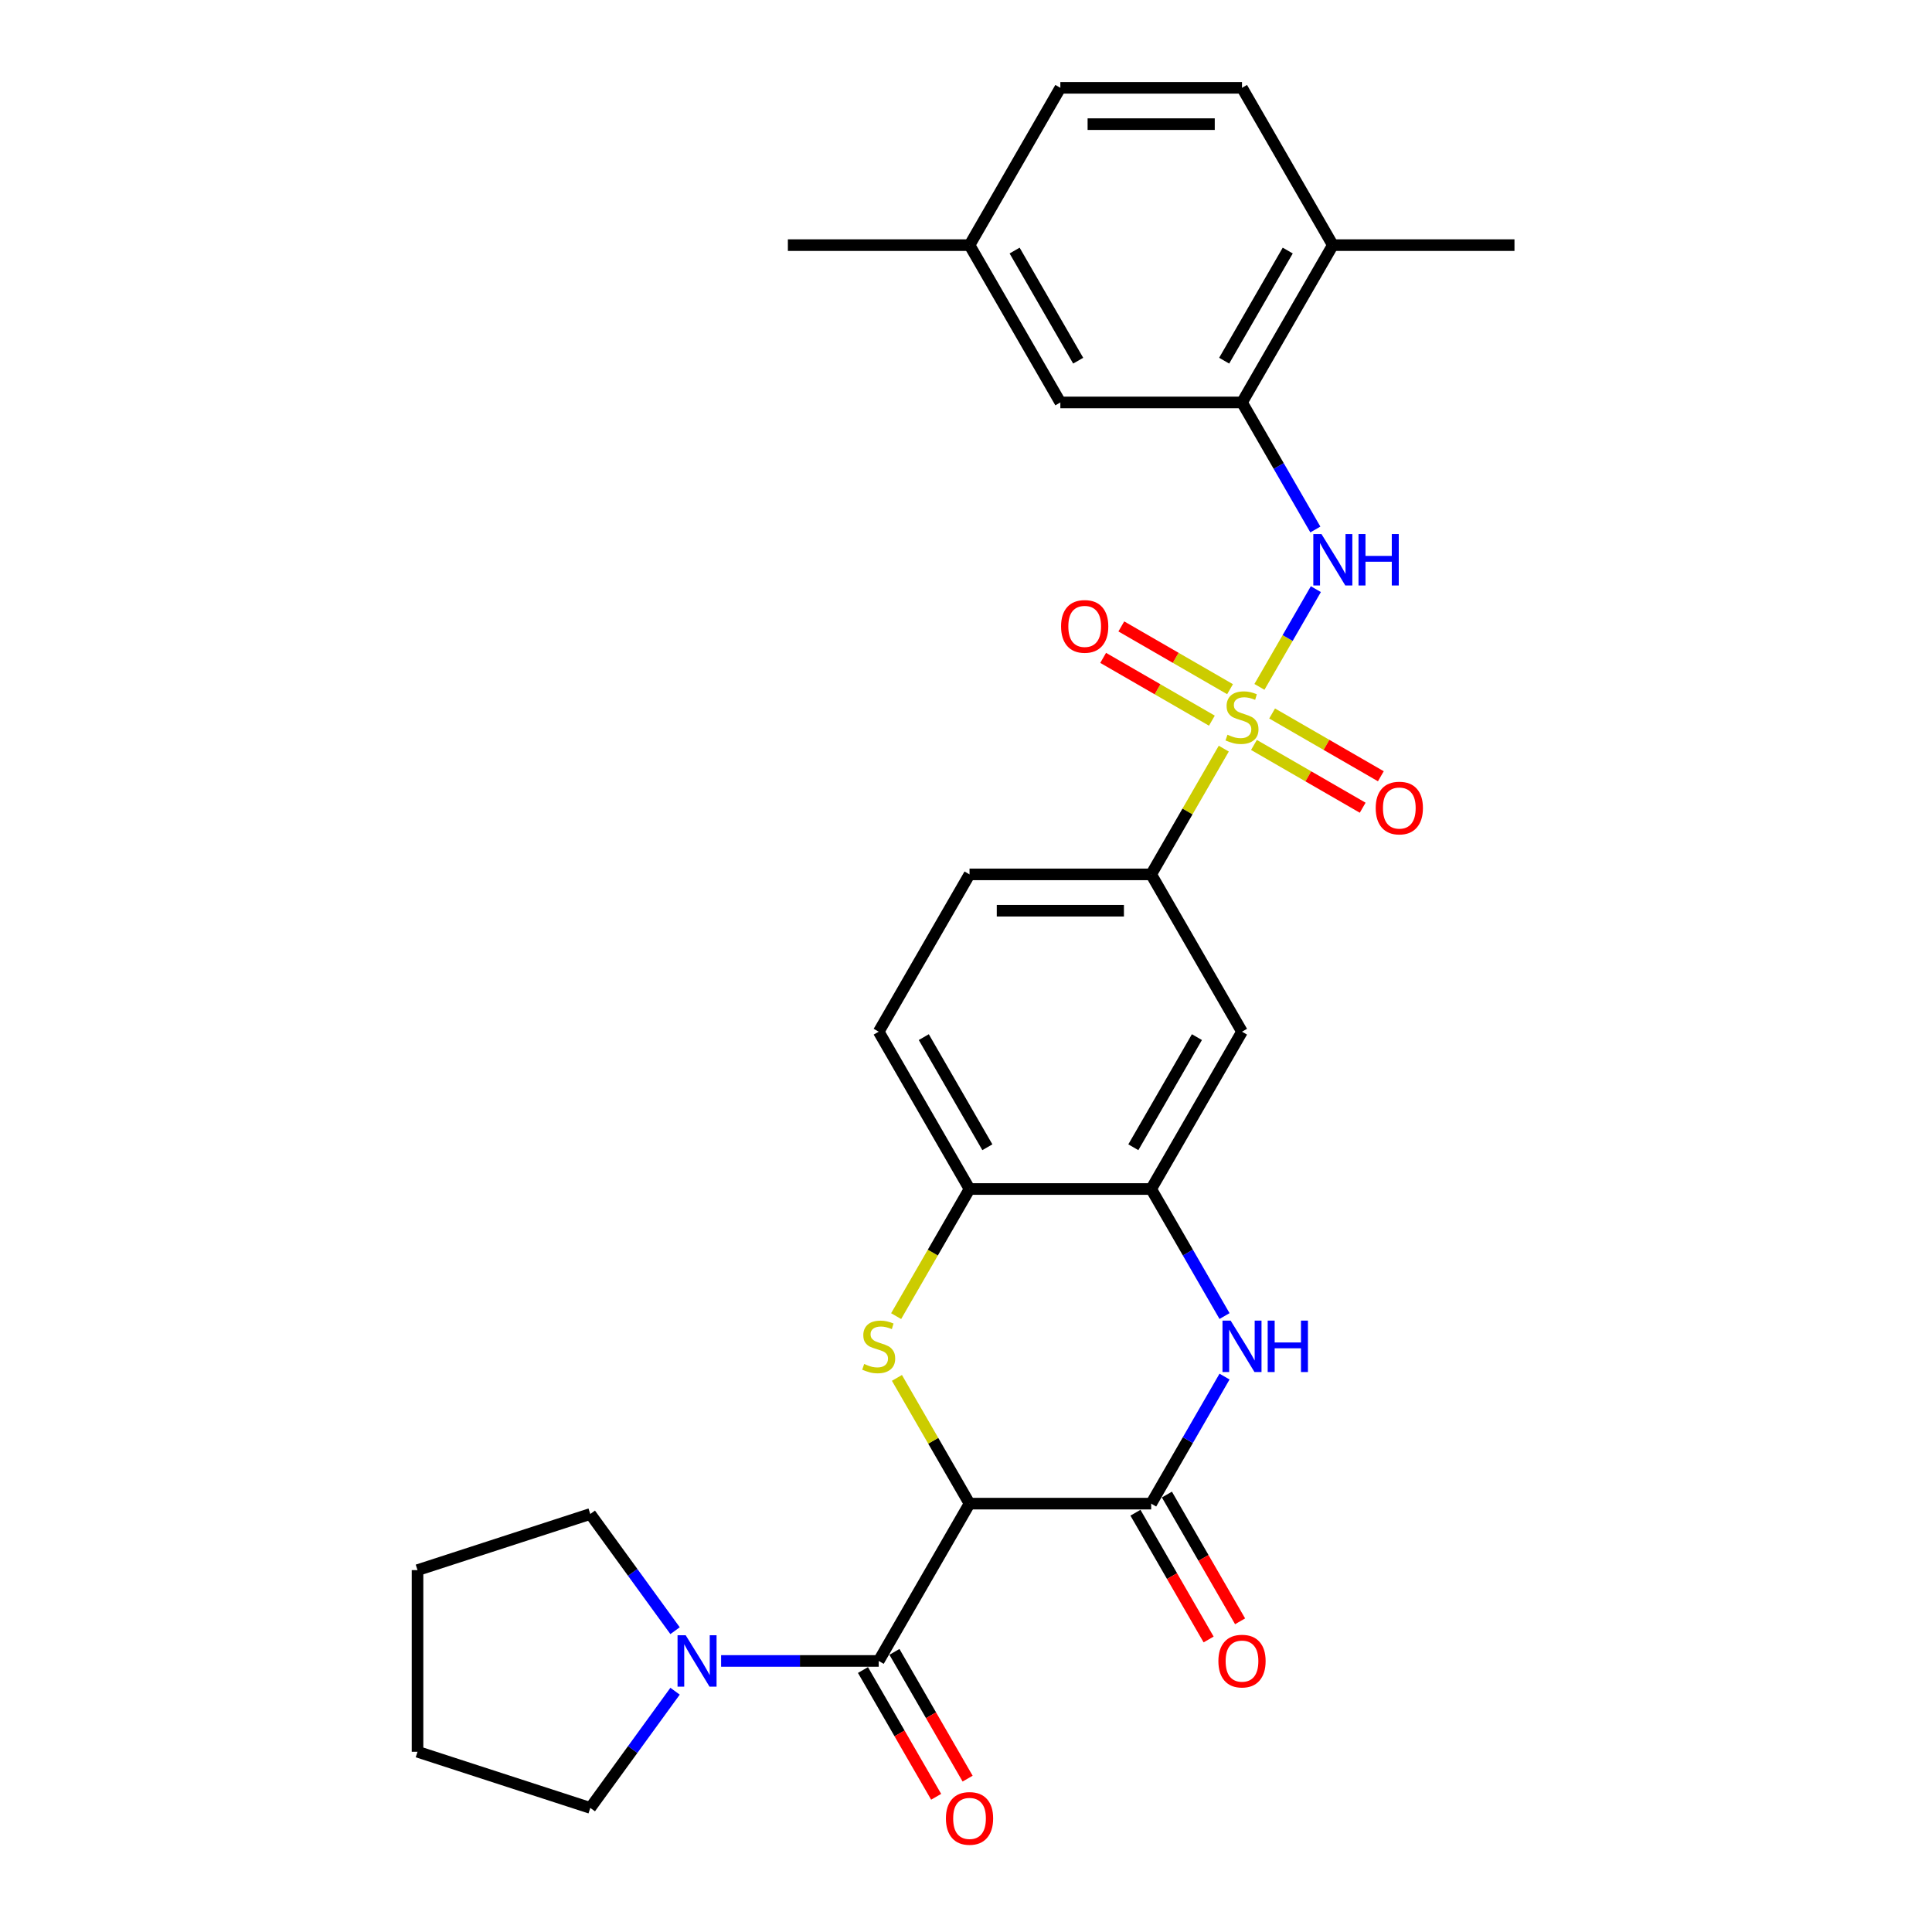<?xml version='1.0' encoding='iso-8859-1'?>
<svg version='1.1' baseProfile='full'
              xmlns='http://www.w3.org/2000/svg'
                      xmlns:rdkit='http://www.rdkit.org/xml'
                      xmlns:xlink='http://www.w3.org/1999/xlink'
                  xml:space='preserve'
width='1000px' height='1000px' viewBox='0 0 1000 1000'>
<!-- END OF HEADER -->
<rect style='opacity:1.0;fill:#FFFFFF;stroke:none' width='1000' height='1000' x='0' y='0'> </rect>
<path class='bond-5' d='M 651.88,355.528 L 666.483,330.235' style='fill:none;fill-rule:evenodd;stroke:#CCCC00;stroke-width:6px;stroke-linecap:butt;stroke-linejoin:miter;stroke-opacity:1' />
<path class='bond-5' d='M 666.483,330.235 L 681.086,304.943' style='fill:none;fill-rule:evenodd;stroke:#0000FF;stroke-width:6px;stroke-linecap:butt;stroke-linejoin:miter;stroke-opacity:1' />
<path class='bond-7' d='M 633.424,387.496 L 614.636,420.038' style='fill:none;fill-rule:evenodd;stroke:#CCCC00;stroke-width:6px;stroke-linecap:butt;stroke-linejoin:miter;stroke-opacity:1' />
<path class='bond-7' d='M 614.636,420.038 L 595.848,452.58' style='fill:none;fill-rule:evenodd;stroke:#000000;stroke-width:6px;stroke-linecap:butt;stroke-linejoin:miter;stroke-opacity:1' />
<path class='bond-12' d='M 649.045,385.583 L 677.184,401.829' style='fill:none;fill-rule:evenodd;stroke:#CCCC00;stroke-width:6px;stroke-linecap:butt;stroke-linejoin:miter;stroke-opacity:1' />
<path class='bond-12' d='M 677.184,401.829 L 705.323,418.076' style='fill:none;fill-rule:evenodd;stroke:#FF0000;stroke-width:6px;stroke-linecap:butt;stroke-linejoin:miter;stroke-opacity:1' />
<path class='bond-12' d='M 658.447,369.298 L 686.586,385.544' style='fill:none;fill-rule:evenodd;stroke:#CCCC00;stroke-width:6px;stroke-linecap:butt;stroke-linejoin:miter;stroke-opacity:1' />
<path class='bond-12' d='M 686.586,385.544 L 714.725,401.791' style='fill:none;fill-rule:evenodd;stroke:#FF0000;stroke-width:6px;stroke-linecap:butt;stroke-linejoin:miter;stroke-opacity:1' />
<path class='bond-13' d='M 636.672,356.726 L 608.533,340.48' style='fill:none;fill-rule:evenodd;stroke:#CCCC00;stroke-width:6px;stroke-linecap:butt;stroke-linejoin:miter;stroke-opacity:1' />
<path class='bond-13' d='M 608.533,340.48 L 580.393,324.234' style='fill:none;fill-rule:evenodd;stroke:#FF0000;stroke-width:6px;stroke-linecap:butt;stroke-linejoin:miter;stroke-opacity:1' />
<path class='bond-13' d='M 627.27,373.011 L 599.13,356.765' style='fill:none;fill-rule:evenodd;stroke:#CCCC00;stroke-width:6px;stroke-linecap:butt;stroke-linejoin:miter;stroke-opacity:1' />
<path class='bond-13' d='M 599.13,356.765 L 570.991,340.519' style='fill:none;fill-rule:evenodd;stroke:#FF0000;stroke-width:6px;stroke-linecap:butt;stroke-linejoin:miter;stroke-opacity:1' />
<path class='bond-0' d='M 501.826,778.28 L 483.038,745.738' style='fill:none;fill-rule:evenodd;stroke:#000000;stroke-width:6px;stroke-linecap:butt;stroke-linejoin:miter;stroke-opacity:1' />
<path class='bond-0' d='M 483.038,745.738 L 464.25,713.196' style='fill:none;fill-rule:evenodd;stroke:#CCCC00;stroke-width:6px;stroke-linecap:butt;stroke-linejoin:miter;stroke-opacity:1' />
<path class='bond-3' d='M 501.826,778.28 L 454.815,859.705' style='fill:none;fill-rule:evenodd;stroke:#000000;stroke-width:6px;stroke-linecap:butt;stroke-linejoin:miter;stroke-opacity:1' />
<path class='bond-30' d='M 501.826,778.28 L 595.848,778.28' style='fill:none;fill-rule:evenodd;stroke:#000000;stroke-width:6px;stroke-linecap:butt;stroke-linejoin:miter;stroke-opacity:1' />
<path class='bond-1' d='M 463.837,681.229 L 482.832,648.329' style='fill:none;fill-rule:evenodd;stroke:#CCCC00;stroke-width:6px;stroke-linecap:butt;stroke-linejoin:miter;stroke-opacity:1' />
<path class='bond-1' d='M 482.832,648.329 L 501.826,615.43' style='fill:none;fill-rule:evenodd;stroke:#000000;stroke-width:6px;stroke-linecap:butt;stroke-linejoin:miter;stroke-opacity:1' />
<path class='bond-2' d='M 595.848,778.28 L 614.831,745.4' style='fill:none;fill-rule:evenodd;stroke:#000000;stroke-width:6px;stroke-linecap:butt;stroke-linejoin:miter;stroke-opacity:1' />
<path class='bond-2' d='M 614.831,745.4 L 633.815,712.519' style='fill:none;fill-rule:evenodd;stroke:#0000FF;stroke-width:6px;stroke-linecap:butt;stroke-linejoin:miter;stroke-opacity:1' />
<path class='bond-14' d='M 587.705,782.981 L 606.645,815.786' style='fill:none;fill-rule:evenodd;stroke:#000000;stroke-width:6px;stroke-linecap:butt;stroke-linejoin:miter;stroke-opacity:1' />
<path class='bond-14' d='M 606.645,815.786 L 625.585,848.592' style='fill:none;fill-rule:evenodd;stroke:#FF0000;stroke-width:6px;stroke-linecap:butt;stroke-linejoin:miter;stroke-opacity:1' />
<path class='bond-14' d='M 603.99,773.579 L 622.93,806.384' style='fill:none;fill-rule:evenodd;stroke:#000000;stroke-width:6px;stroke-linecap:butt;stroke-linejoin:miter;stroke-opacity:1' />
<path class='bond-14' d='M 622.93,806.384 L 641.87,839.19' style='fill:none;fill-rule:evenodd;stroke:#FF0000;stroke-width:6px;stroke-linecap:butt;stroke-linejoin:miter;stroke-opacity:1' />
<path class='bond-8' d='M 454.815,859.705 L 414.029,859.705' style='fill:none;fill-rule:evenodd;stroke:#000000;stroke-width:6px;stroke-linecap:butt;stroke-linejoin:miter;stroke-opacity:1' />
<path class='bond-8' d='M 414.029,859.705 L 373.242,859.705' style='fill:none;fill-rule:evenodd;stroke:#0000FF;stroke-width:6px;stroke-linecap:butt;stroke-linejoin:miter;stroke-opacity:1' />
<path class='bond-15' d='M 446.673,864.406 L 465.613,897.211' style='fill:none;fill-rule:evenodd;stroke:#000000;stroke-width:6px;stroke-linecap:butt;stroke-linejoin:miter;stroke-opacity:1' />
<path class='bond-15' d='M 465.613,897.211 L 484.553,930.017' style='fill:none;fill-rule:evenodd;stroke:#FF0000;stroke-width:6px;stroke-linecap:butt;stroke-linejoin:miter;stroke-opacity:1' />
<path class='bond-15' d='M 462.958,855.004 L 481.898,887.809' style='fill:none;fill-rule:evenodd;stroke:#000000;stroke-width:6px;stroke-linecap:butt;stroke-linejoin:miter;stroke-opacity:1' />
<path class='bond-15' d='M 481.898,887.809 L 500.838,920.615' style='fill:none;fill-rule:evenodd;stroke:#FF0000;stroke-width:6px;stroke-linecap:butt;stroke-linejoin:miter;stroke-opacity:1' />
<path class='bond-4' d='M 633.815,681.191 L 614.831,648.31' style='fill:none;fill-rule:evenodd;stroke:#0000FF;stroke-width:6px;stroke-linecap:butt;stroke-linejoin:miter;stroke-opacity:1' />
<path class='bond-4' d='M 614.831,648.31 L 595.848,615.43' style='fill:none;fill-rule:evenodd;stroke:#000000;stroke-width:6px;stroke-linecap:butt;stroke-linejoin:miter;stroke-opacity:1' />
<path class='bond-10' d='M 680.825,274.066 L 661.842,241.185' style='fill:none;fill-rule:evenodd;stroke:#0000FF;stroke-width:6px;stroke-linecap:butt;stroke-linejoin:miter;stroke-opacity:1' />
<path class='bond-10' d='M 661.842,241.185 L 642.858,208.305' style='fill:none;fill-rule:evenodd;stroke:#000000;stroke-width:6px;stroke-linecap:butt;stroke-linejoin:miter;stroke-opacity:1' />
<path class='bond-6' d='M 595.848,615.43 L 642.858,534.005' style='fill:none;fill-rule:evenodd;stroke:#000000;stroke-width:6px;stroke-linecap:butt;stroke-linejoin:miter;stroke-opacity:1' />
<path class='bond-6' d='M 586.614,593.814 L 619.522,536.816' style='fill:none;fill-rule:evenodd;stroke:#000000;stroke-width:6px;stroke-linecap:butt;stroke-linejoin:miter;stroke-opacity:1' />
<path class='bond-29' d='M 595.848,615.43 L 501.826,615.43' style='fill:none;fill-rule:evenodd;stroke:#000000;stroke-width:6px;stroke-linecap:butt;stroke-linejoin:miter;stroke-opacity:1' />
<path class='bond-11' d='M 595.848,452.58 L 642.858,534.005' style='fill:none;fill-rule:evenodd;stroke:#000000;stroke-width:6px;stroke-linecap:butt;stroke-linejoin:miter;stroke-opacity:1' />
<path class='bond-18' d='M 595.848,452.58 L 501.826,452.58' style='fill:none;fill-rule:evenodd;stroke:#000000;stroke-width:6px;stroke-linecap:butt;stroke-linejoin:miter;stroke-opacity:1' />
<path class='bond-18' d='M 581.744,471.384 L 515.929,471.384' style='fill:none;fill-rule:evenodd;stroke:#000000;stroke-width:6px;stroke-linecap:butt;stroke-linejoin:miter;stroke-opacity:1' />
<path class='bond-23' d='M 349.413,875.369 L 327.471,905.57' style='fill:none;fill-rule:evenodd;stroke:#0000FF;stroke-width:6px;stroke-linecap:butt;stroke-linejoin:miter;stroke-opacity:1' />
<path class='bond-23' d='M 327.471,905.57 L 305.529,935.77' style='fill:none;fill-rule:evenodd;stroke:#000000;stroke-width:6px;stroke-linecap:butt;stroke-linejoin:miter;stroke-opacity:1' />
<path class='bond-24' d='M 349.413,844.041 L 327.471,813.841' style='fill:none;fill-rule:evenodd;stroke:#0000FF;stroke-width:6px;stroke-linecap:butt;stroke-linejoin:miter;stroke-opacity:1' />
<path class='bond-24' d='M 327.471,813.841 L 305.529,783.64' style='fill:none;fill-rule:evenodd;stroke:#000000;stroke-width:6px;stroke-linecap:butt;stroke-linejoin:miter;stroke-opacity:1' />
<path class='bond-9' d='M 501.826,615.43 L 454.815,534.005' style='fill:none;fill-rule:evenodd;stroke:#000000;stroke-width:6px;stroke-linecap:butt;stroke-linejoin:miter;stroke-opacity:1' />
<path class='bond-9' d='M 511.059,593.814 L 478.152,536.816' style='fill:none;fill-rule:evenodd;stroke:#000000;stroke-width:6px;stroke-linecap:butt;stroke-linejoin:miter;stroke-opacity:1' />
<path class='bond-16' d='M 642.858,208.305 L 689.869,126.88' style='fill:none;fill-rule:evenodd;stroke:#000000;stroke-width:6px;stroke-linecap:butt;stroke-linejoin:miter;stroke-opacity:1' />
<path class='bond-16' d='M 633.625,186.689 L 666.532,129.691' style='fill:none;fill-rule:evenodd;stroke:#000000;stroke-width:6px;stroke-linecap:butt;stroke-linejoin:miter;stroke-opacity:1' />
<path class='bond-17' d='M 642.858,208.305 L 548.837,208.305' style='fill:none;fill-rule:evenodd;stroke:#000000;stroke-width:6px;stroke-linecap:butt;stroke-linejoin:miter;stroke-opacity:1' />
<path class='bond-20' d='M 689.869,126.88 L 642.858,45.455' style='fill:none;fill-rule:evenodd;stroke:#000000;stroke-width:6px;stroke-linecap:butt;stroke-linejoin:miter;stroke-opacity:1' />
<path class='bond-25' d='M 689.869,126.88 L 783.891,126.88' style='fill:none;fill-rule:evenodd;stroke:#000000;stroke-width:6px;stroke-linecap:butt;stroke-linejoin:miter;stroke-opacity:1' />
<path class='bond-21' d='M 548.837,208.305 L 501.826,126.88' style='fill:none;fill-rule:evenodd;stroke:#000000;stroke-width:6px;stroke-linecap:butt;stroke-linejoin:miter;stroke-opacity:1' />
<path class='bond-21' d='M 558.07,186.689 L 525.163,129.691' style='fill:none;fill-rule:evenodd;stroke:#000000;stroke-width:6px;stroke-linecap:butt;stroke-linejoin:miter;stroke-opacity:1' />
<path class='bond-19' d='M 501.826,452.58 L 454.815,534.005' style='fill:none;fill-rule:evenodd;stroke:#000000;stroke-width:6px;stroke-linecap:butt;stroke-linejoin:miter;stroke-opacity:1' />
<path class='bond-31' d='M 642.858,45.455 L 548.837,45.455' style='fill:none;fill-rule:evenodd;stroke:#000000;stroke-width:6px;stroke-linecap:butt;stroke-linejoin:miter;stroke-opacity:1' />
<path class='bond-31' d='M 628.755,64.259 L 562.94,64.259' style='fill:none;fill-rule:evenodd;stroke:#000000;stroke-width:6px;stroke-linecap:butt;stroke-linejoin:miter;stroke-opacity:1' />
<path class='bond-22' d='M 501.826,126.88 L 548.837,45.455' style='fill:none;fill-rule:evenodd;stroke:#000000;stroke-width:6px;stroke-linecap:butt;stroke-linejoin:miter;stroke-opacity:1' />
<path class='bond-26' d='M 501.826,126.88 L 407.804,126.88' style='fill:none;fill-rule:evenodd;stroke:#000000;stroke-width:6px;stroke-linecap:butt;stroke-linejoin:miter;stroke-opacity:1' />
<path class='bond-27' d='M 305.529,935.77 L 216.109,906.716' style='fill:none;fill-rule:evenodd;stroke:#000000;stroke-width:6px;stroke-linecap:butt;stroke-linejoin:miter;stroke-opacity:1' />
<path class='bond-28' d='M 305.529,783.64 L 216.109,812.694' style='fill:none;fill-rule:evenodd;stroke:#000000;stroke-width:6px;stroke-linecap:butt;stroke-linejoin:miter;stroke-opacity:1' />
<path class='bond-32' d='M 216.109,906.716 L 216.109,812.694' style='fill:none;fill-rule:evenodd;stroke:#000000;stroke-width:6px;stroke-linecap:butt;stroke-linejoin:miter;stroke-opacity:1' />
<path  class='atom-0' d='M 635.337 380.294
Q 635.637 380.406, 636.879 380.933
Q 638.12 381.46, 639.474 381.798
Q 640.865 382.099, 642.219 382.099
Q 644.739 382.099, 646.205 380.895
Q 647.672 379.654, 647.672 377.511
Q 647.672 376.044, 646.92 375.141
Q 646.205 374.239, 645.077 373.75
Q 643.949 373.261, 642.069 372.697
Q 639.699 371.982, 638.27 371.305
Q 636.879 370.628, 635.863 369.199
Q 634.885 367.77, 634.885 365.363
Q 634.885 362.016, 637.142 359.947
Q 639.436 357.879, 643.949 357.879
Q 647.033 357.879, 650.53 359.346
L 649.665 362.242
Q 646.469 360.925, 644.062 360.925
Q 641.467 360.925, 640.038 362.016
Q 638.609 363.069, 638.646 364.912
Q 638.646 366.341, 639.361 367.206
Q 640.113 368.071, 641.166 368.56
Q 642.257 369.049, 644.062 369.613
Q 646.469 370.365, 647.898 371.117
Q 649.327 371.869, 650.342 373.411
Q 651.395 374.916, 651.395 377.511
Q 651.395 381.196, 648.913 383.19
Q 646.469 385.145, 642.369 385.145
Q 640 385.145, 638.195 384.619
Q 636.427 384.13, 634.321 383.265
L 635.337 380.294
' fill='#CCCC00'/>
<path  class='atom-2' d='M 447.293 705.994
Q 447.594 706.107, 448.835 706.633
Q 450.077 707.16, 451.43 707.498
Q 452.822 707.799, 454.176 707.799
Q 456.696 707.799, 458.162 706.596
Q 459.629 705.355, 459.629 703.211
Q 459.629 701.744, 458.877 700.842
Q 458.162 699.939, 457.034 699.45
Q 455.906 698.961, 454.025 698.397
Q 451.656 697.682, 450.227 697.005
Q 448.835 696.328, 447.82 694.899
Q 446.842 693.47, 446.842 691.063
Q 446.842 687.716, 449.099 685.648
Q 451.393 683.579, 455.906 683.579
Q 458.99 683.579, 462.487 685.046
L 461.622 687.942
Q 458.426 686.625, 456.019 686.625
Q 453.424 686.625, 451.995 687.716
Q 450.565 688.769, 450.603 690.612
Q 450.603 692.041, 451.318 692.906
Q 452.07 693.771, 453.123 694.26
Q 454.213 694.749, 456.019 695.313
Q 458.426 696.065, 459.855 696.817
Q 461.284 697.57, 462.299 699.112
Q 463.352 700.616, 463.352 703.211
Q 463.352 706.896, 460.87 708.89
Q 458.426 710.845, 454.326 710.845
Q 451.957 710.845, 450.152 710.319
Q 448.384 709.83, 446.278 708.965
L 447.293 705.994
' fill='#CCCC00'/>
<path  class='atom-5' d='M 636.973 683.542
L 645.698 697.645
Q 646.563 699.036, 647.954 701.556
Q 649.346 704.076, 649.421 704.226
L 649.421 683.542
L 652.956 683.542
L 652.956 710.168
L 649.308 710.168
L 639.944 694.749
Q 638.853 692.944, 637.687 690.875
Q 636.559 688.807, 636.22 688.167
L 636.22 710.168
L 632.76 710.168
L 632.76 683.542
L 636.973 683.542
' fill='#0000FF'/>
<path  class='atom-5' d='M 656.153 683.542
L 659.763 683.542
L 659.763 694.862
L 673.378 694.862
L 673.378 683.542
L 676.988 683.542
L 676.988 710.168
L 673.378 710.168
L 673.378 697.87
L 659.763 697.87
L 659.763 710.168
L 656.153 710.168
L 656.153 683.542
' fill='#0000FF'/>
<path  class='atom-6' d='M 683.983 276.416
L 692.709 290.519
Q 693.574 291.911, 694.965 294.431
Q 696.357 296.951, 696.432 297.101
L 696.432 276.416
L 699.967 276.416
L 699.967 303.043
L 696.319 303.043
L 686.954 287.624
Q 685.864 285.818, 684.698 283.75
Q 683.57 281.681, 683.231 281.042
L 683.231 303.043
L 679.771 303.043
L 679.771 276.416
L 683.983 276.416
' fill='#0000FF'/>
<path  class='atom-6' d='M 703.164 276.416
L 706.774 276.416
L 706.774 287.736
L 720.388 287.736
L 720.388 276.416
L 723.999 276.416
L 723.999 303.043
L 720.388 303.043
L 720.388 290.745
L 706.774 290.745
L 706.774 303.043
L 703.164 303.043
L 703.164 276.416
' fill='#0000FF'/>
<path  class='atom-9' d='M 354.908 846.392
L 363.633 860.495
Q 364.498 861.886, 365.89 864.406
Q 367.281 866.926, 367.356 867.076
L 367.356 846.392
L 370.892 846.392
L 370.892 873.019
L 367.244 873.019
L 357.879 857.599
Q 356.788 855.794, 355.622 853.725
Q 354.494 851.657, 354.156 851.018
L 354.156 873.019
L 350.696 873.019
L 350.696 846.392
L 354.908 846.392
' fill='#0000FF'/>
<path  class='atom-13' d='M 712.061 418.241
Q 712.061 411.847, 715.22 408.274
Q 718.379 404.702, 724.283 404.702
Q 730.188 404.702, 733.347 408.274
Q 736.506 411.847, 736.506 418.241
Q 736.506 424.709, 733.309 428.395
Q 730.113 432.043, 724.283 432.043
Q 718.416 432.043, 715.22 428.395
Q 712.061 424.747, 712.061 418.241
M 724.283 429.034
Q 728.345 429.034, 730.526 426.327
Q 732.745 423.581, 732.745 418.241
Q 732.745 413.013, 730.526 410.381
Q 728.345 407.71, 724.283 407.71
Q 720.222 407.71, 718.003 410.343
Q 715.821 412.976, 715.821 418.241
Q 715.821 423.619, 718.003 426.327
Q 720.222 429.034, 724.283 429.034
' fill='#FF0000'/>
<path  class='atom-14' d='M 549.21 324.219
Q 549.21 317.826, 552.37 314.253
Q 555.529 310.68, 561.433 310.68
Q 567.338 310.68, 570.497 314.253
Q 573.656 317.826, 573.656 324.219
Q 573.656 330.688, 570.459 334.374
Q 567.263 338.022, 561.433 338.022
Q 555.566 338.022, 552.37 334.374
Q 549.21 330.725, 549.21 324.219
M 561.433 335.013
Q 565.495 335.013, 567.676 332.305
Q 569.895 329.56, 569.895 324.219
Q 569.895 318.992, 567.676 316.359
Q 565.495 313.689, 561.433 313.689
Q 557.372 313.689, 555.153 316.321
Q 552.971 318.954, 552.971 324.219
Q 552.971 329.597, 555.153 332.305
Q 557.372 335.013, 561.433 335.013
' fill='#FF0000'/>
<path  class='atom-15' d='M 630.636 859.78
Q 630.636 853.387, 633.795 849.814
Q 636.954 846.241, 642.858 846.241
Q 648.763 846.241, 651.922 849.814
Q 655.081 853.387, 655.081 859.78
Q 655.081 866.249, 651.884 869.935
Q 648.688 873.583, 642.858 873.583
Q 636.991 873.583, 633.795 869.935
Q 630.636 866.287, 630.636 859.78
M 642.858 870.574
Q 646.92 870.574, 649.101 867.866
Q 651.32 865.121, 651.32 859.78
Q 651.32 854.553, 649.101 851.92
Q 646.92 849.25, 642.858 849.25
Q 638.797 849.25, 636.578 851.883
Q 634.396 854.515, 634.396 859.78
Q 634.396 865.158, 636.578 867.866
Q 638.797 870.574, 642.858 870.574
' fill='#FF0000'/>
<path  class='atom-16' d='M 489.603 941.205
Q 489.603 934.812, 492.762 931.239
Q 495.921 927.666, 501.826 927.666
Q 507.731 927.666, 510.89 931.239
Q 514.049 934.812, 514.049 941.205
Q 514.049 947.674, 510.852 951.36
Q 507.655 955.008, 501.826 955.008
Q 495.959 955.008, 492.762 951.36
Q 489.603 947.712, 489.603 941.205
M 501.826 951.999
Q 505.888 951.999, 508.069 949.291
Q 510.288 946.546, 510.288 941.205
Q 510.288 935.978, 508.069 933.345
Q 505.888 930.675, 501.826 930.675
Q 497.764 930.675, 495.545 933.308
Q 493.364 935.94, 493.364 941.205
Q 493.364 946.583, 495.545 949.291
Q 497.764 951.999, 501.826 951.999
' fill='#FF0000'/>
</svg>
